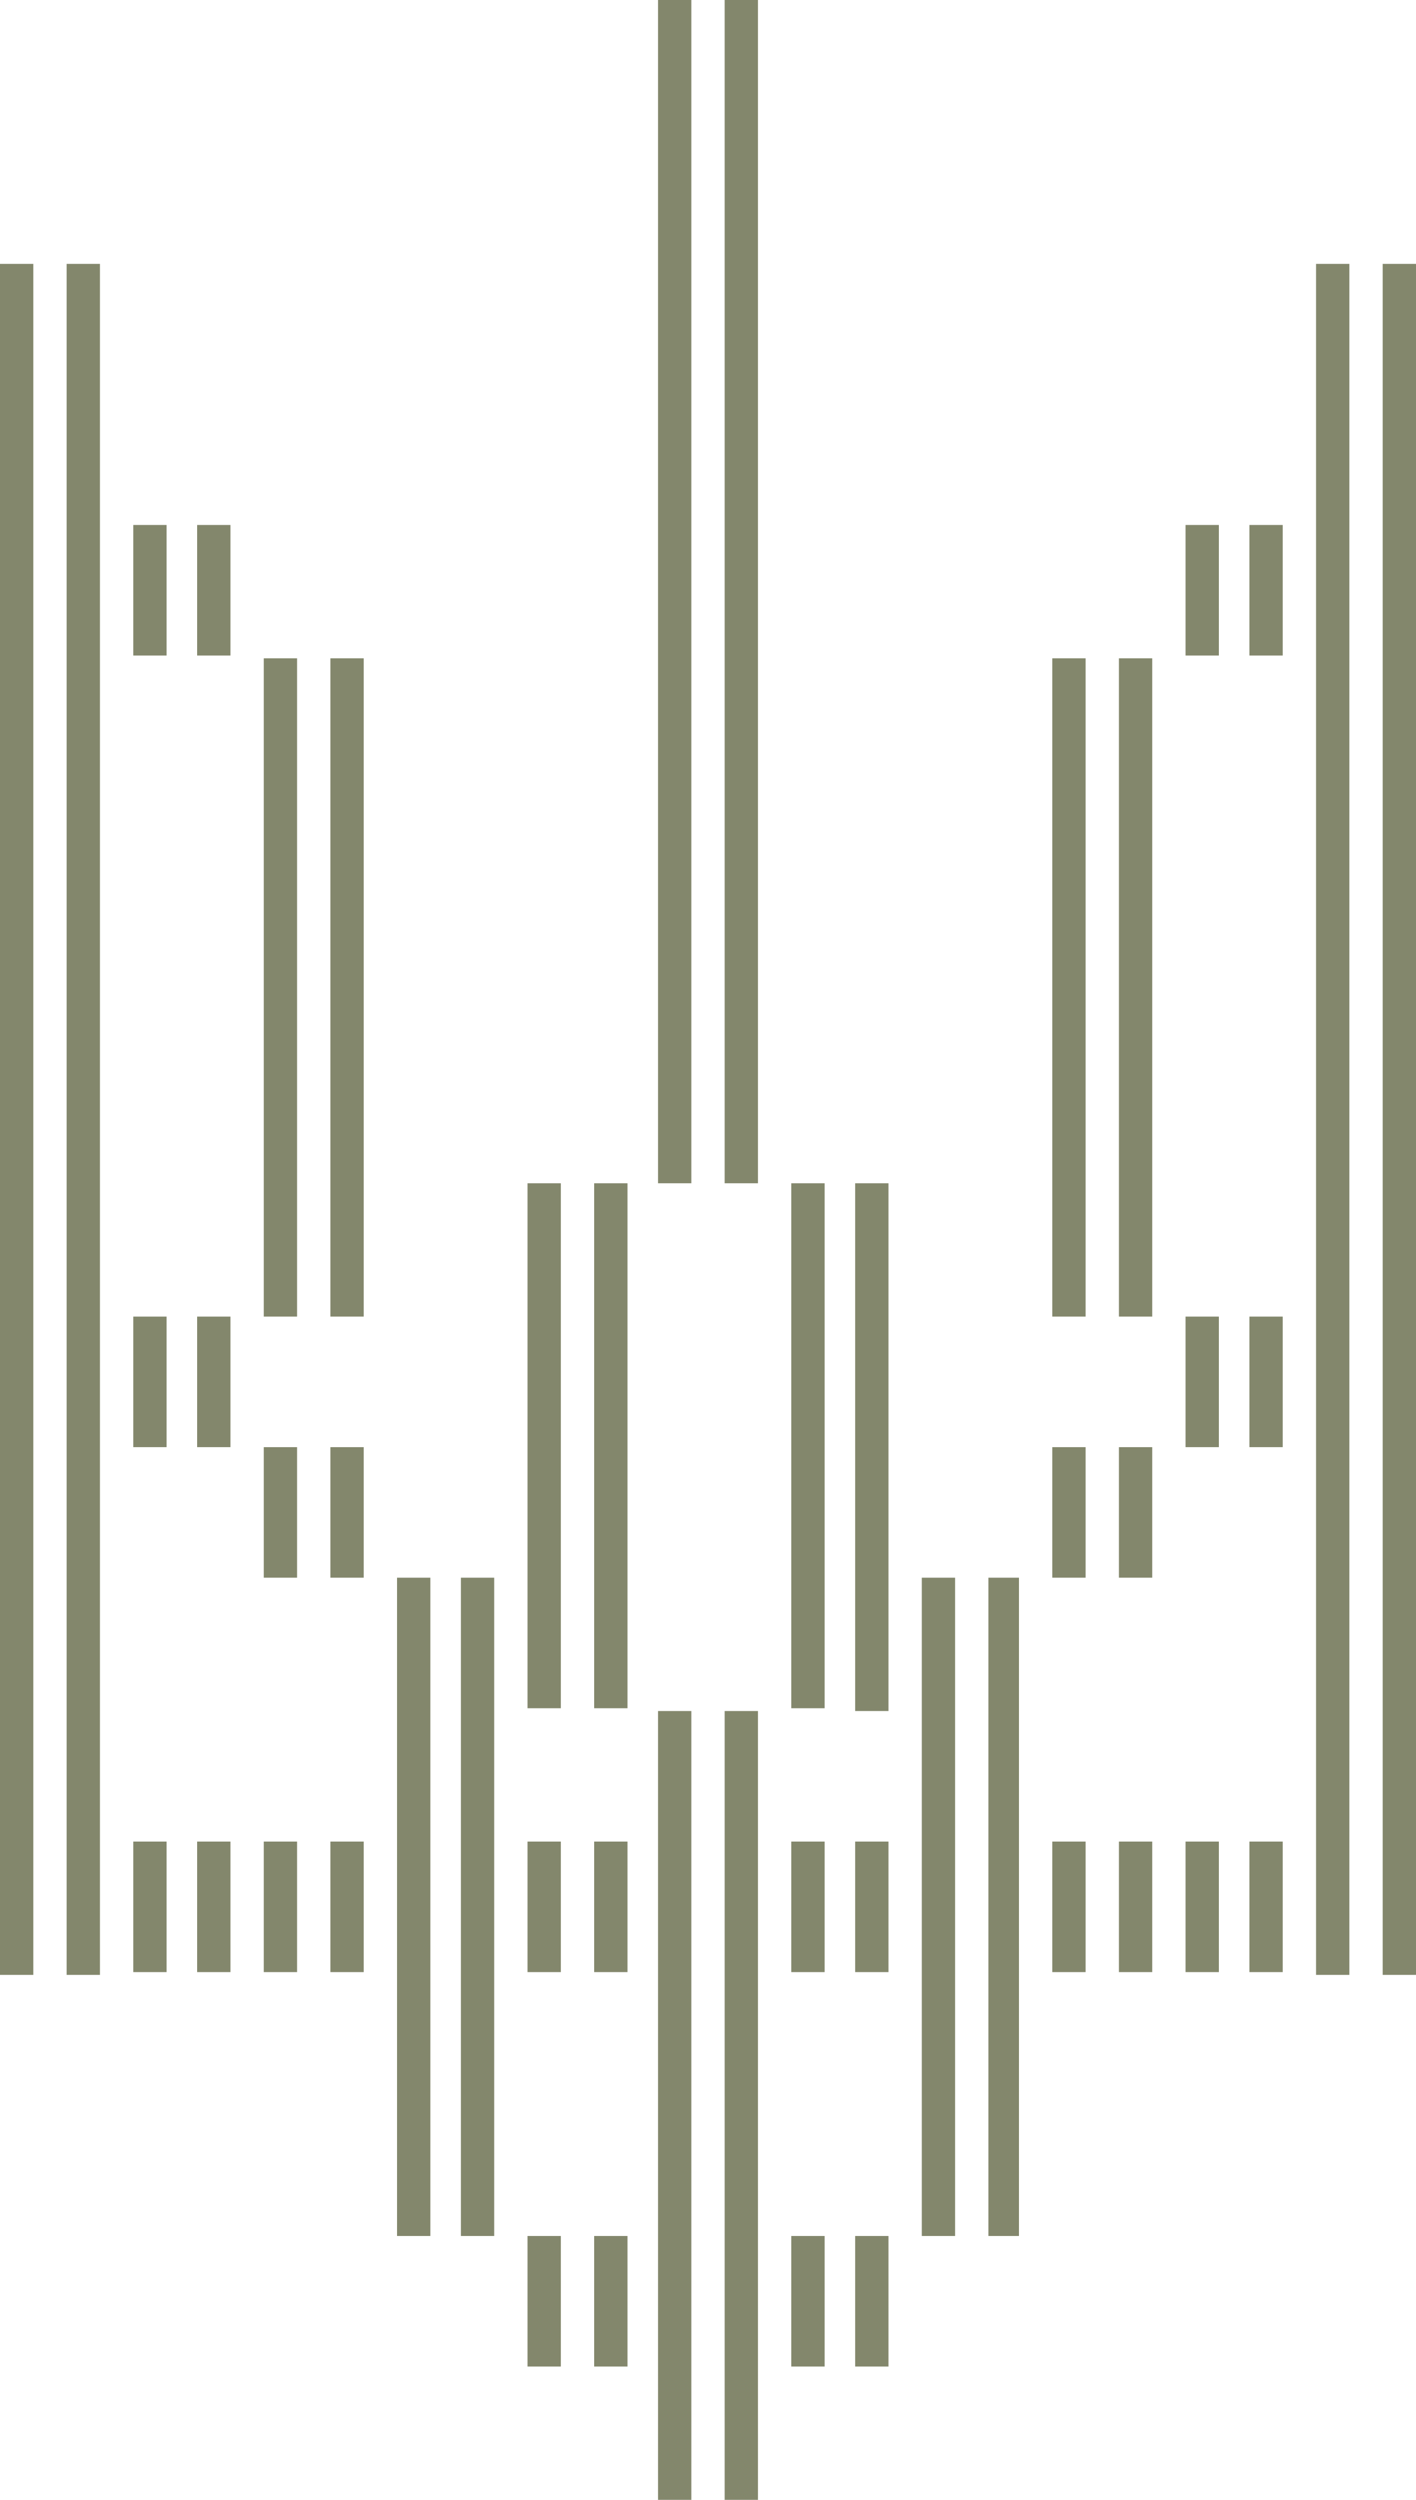 <svg width="51" height="90" viewBox="0 0 51 90" fill="none" xmlns="http://www.w3.org/2000/svg">
<path d="M41.5 52.1H40.3V56.8H41.5V52.1Z" fill="#83876C"/>
<path d="M39.1 52.1H37.9V56.8H39.1V52.1Z" fill="#83876C"/>
<path d="M10.7 52.1H9.5V56.8H10.7V52.1Z" fill="#83876C"/>
<path d="M13.1 52.1H11.9V56.8H13.1V52.1Z" fill="#83876C"/>
<path d="M13.1 23.7H11.9V47.4H13.1V23.7Z" fill="#83876C"/>
<path d="M10.7 23.7H9.5V47.4H10.7V23.7Z" fill="#83876C"/>
<path d="M41.5 23.7H40.3V47.4H41.5V23.7Z" fill="#83876C"/>
<path d="M39.1 23.7H37.9V47.4H39.1V23.7Z" fill="#83876C"/>
<path d="M24.9 0H23.7V42.6H24.9V0Z" fill="#83876C"/>
<path d="M27.3 0H26.1V42.6H27.3V0Z" fill="#83876C"/>
<path d="M10.7 66.3H9.5V71H10.7V66.3Z" fill="#83876C"/>
<path d="M29.7 80.5H28.5V85.2H29.7V80.5Z" fill="#83876C"/>
<path d="M29.7 66.3H28.5V71H29.7V66.3Z" fill="#83876C"/>
<path d="M43.9 66.3H42.7V71H43.9V66.3Z" fill="#83876C"/>
<path d="M15.5 56.8H14.3V80.5H15.5V56.8Z" fill="#83876C"/>
<path d="M13.1 66.3H11.9V71H13.1V66.3Z" fill="#83876C"/>
<path d="M22.6 80.5H21.4V85.2H22.6V80.5Z" fill="#83876C"/>
<path d="M24.9 61.6H23.7V90H24.9V61.6Z" fill="#83876C"/>
<path d="M26.1 90H27.3V85.3V80.5V71.1V66.3V61.6H26.1V90Z" fill="#83876C"/>
<path d="M22.6 42.6H21.4V61.5H22.6V42.6Z" fill="#83876C"/>
<path d="M20.2 66.3H19V71H20.2V66.3Z" fill="#83876C"/>
<path d="M22.6 66.3H21.4V71H22.6V66.3Z" fill="#83876C"/>
<path d="M29.7 42.6H28.5V61.5H29.7V42.6Z" fill="#83876C"/>
<path d="M30.8 61.6H32V56.8V42.6H30.8V61.6Z" fill="#83876C"/>
<path d="M48.6 9.5H47.4V71.1H48.6V9.5Z" fill="#83876C"/>
<path d="M32 80.5H30.8V85.2H32V80.5Z" fill="#83876C"/>
<path d="M46.2 66.3H45V71H46.2V66.3Z" fill="#83876C"/>
<path d="M16.6 80.5H17.8V71.1V66.3V61.6V56.8H16.6V80.5Z" fill="#83876C"/>
<path d="M32 66.3H30.8V71H32V66.3Z" fill="#83876C"/>
<path d="M20.2 42.6H19V61.5H20.2V42.6Z" fill="#83876C"/>
<path d="M20.2 80.5H19V85.2H20.2V80.5Z" fill="#83876C"/>
<path d="M51 9.5H49.8V71.1H51V9.5Z" fill="#83876C"/>
<path d="M6 47.4H4.8V52.1H6V47.4Z" fill="#83876C"/>
<path d="M35.6 80.5H36.7V71.1V66.3V56.8H35.6V80.5Z" fill="#83876C"/>
<path d="M39.1 66.3H37.9V71H39.1V66.3Z" fill="#83876C"/>
<path d="M43.9 47.4H42.7V52.1H43.9V47.4Z" fill="#83876C"/>
<path d="M41.5 66.3H40.3V71H41.5V66.3Z" fill="#83876C"/>
<path d="M1.2 9.5H0V71.1H1.2V9.5Z" fill="#83876C"/>
<path d="M46.2 18.9H45V23.6H46.2V18.9Z" fill="#83876C"/>
<path d="M43.9 18.9H42.7V23.6H43.9V18.9Z" fill="#83876C"/>
<path d="M8.3 47.4H7.1V52.1H8.3V47.4Z" fill="#83876C"/>
<path d="M46.2 47.4H45V52.1H46.2V47.4Z" fill="#83876C"/>
<path d="M8.3 66.3H7.1V71H8.3V66.3Z" fill="#83876C"/>
<path d="M34.4 56.8H33.2V80.5H34.4V56.8Z" fill="#83876C"/>
<path d="M8.3 18.9H7.1V23.6H8.3V18.9Z" fill="#83876C"/>
<path d="M2.4 71.1H3.6V66.3V52.1V47.4V23.7V18.9V9.5H2.4V71.1Z" fill="#83876C"/>
<path d="M6 66.3H4.8V71H6V66.3Z" fill="#83876C"/>
<path d="M6 18.9H4.8V23.6H6V18.9Z" fill="#83876C"/>
</svg>
